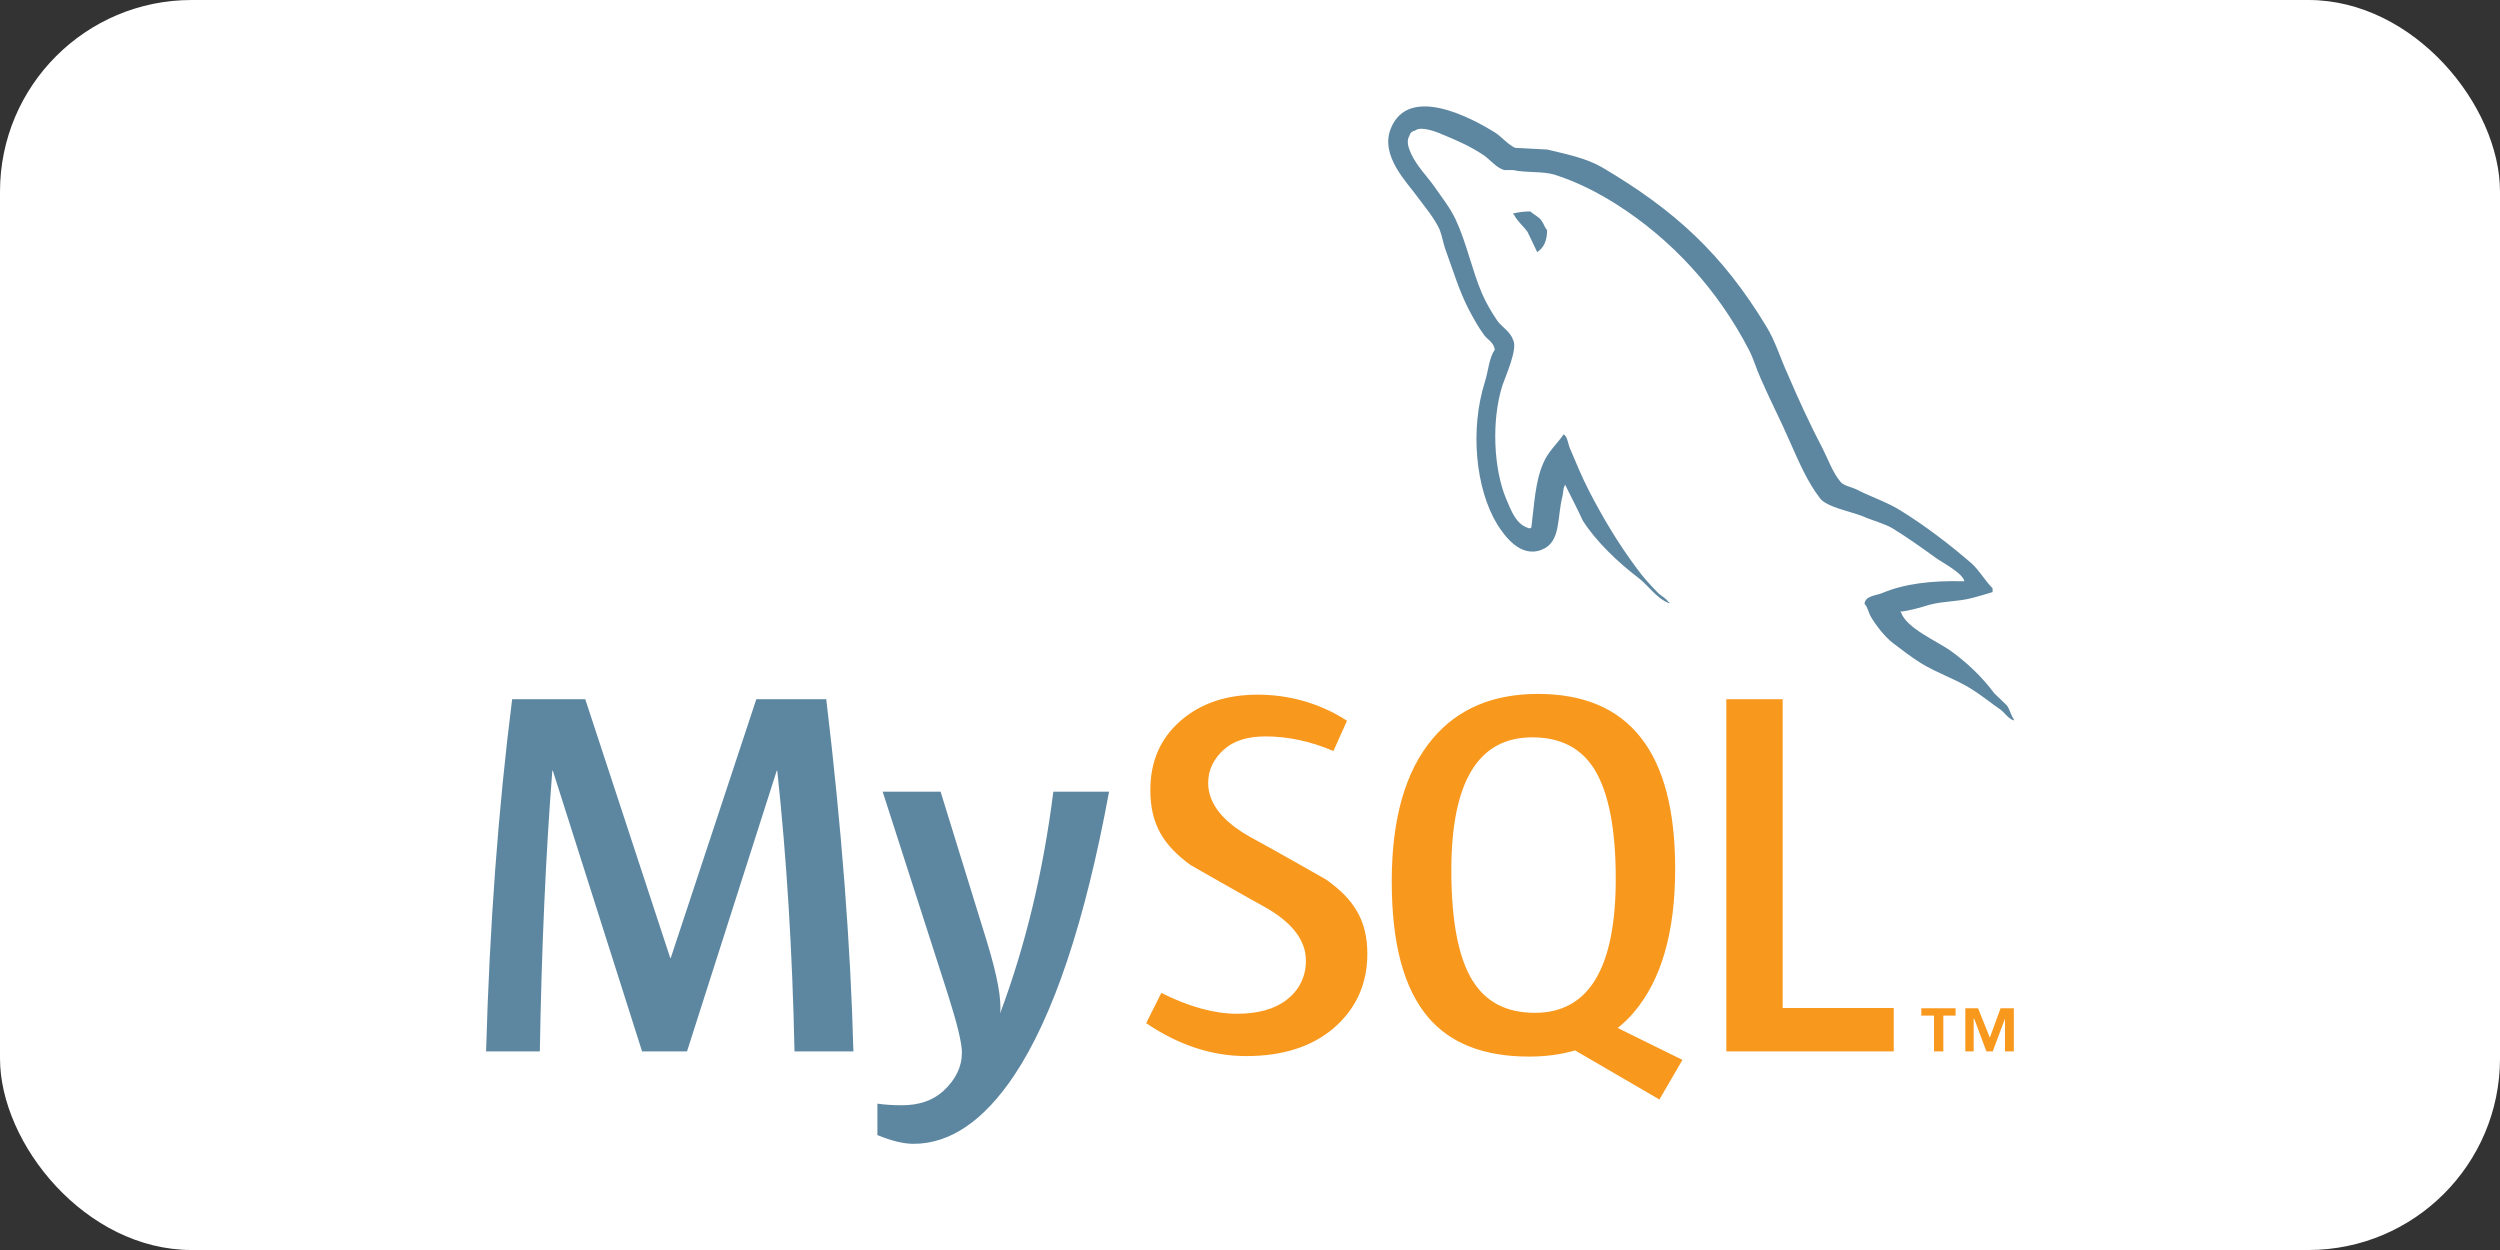 <?xml version="1.0" encoding="UTF-8"?> <svg xmlns="http://www.w3.org/2000/svg" id="b" width="300" height="150" viewBox="0 0 300 150"><rect x="0" y="0" width="300" height="150" fill="#333333" stroke="none"/><g id="c"><rect width="300" height="150" rx="23" ry="23" fill="#fff"></rect><path d="M102.41,126.17h-7.07c-.25-11.94-.94-23.17-2.07-33.69h-.06l-10.77,33.69h-5.39l-10.71-33.69h-.06c-.79,10.1-1.29,21.33-1.5,33.69h-6.45c.42-15.03,1.46-29.12,3.13-42.27h8.77l10.2,31.06h.06l10.27-31.06h8.39c1.84,15.4,2.92,29.49,3.26,42.27M133.09,94.99c-2.88,15.63-6.68,26.99-11.4,34.08-3.67,5.46-7.7,8.19-12.08,8.19-1.17,0-2.61-.35-4.32-1.05v-3.77c.84.12,1.82.19,2.94.19,2.05,0,3.69-.56,4.95-1.69,1.5-1.38,2.25-2.92,2.25-4.63,0-1.17-.59-3.57-1.75-7.2l-7.76-24.11h6.95l5.57,18.03c1.25,4.09,1.77,6.95,1.57,8.58,3.05-8.14,5.18-17.01,6.39-26.61h6.7Z" fill="#5d87a1"></path><path d="M227.25,126.17h-20.09v-42.27h6.76v37.06h13.33v5.2ZM201.9,127.19l-7.77-3.83c.69-.57,1.35-1.18,1.94-1.89,3.3-3.88,4.95-9.62,4.95-17.22,0-13.98-5.49-20.98-16.47-20.98-5.38,0-9.58,1.77-12.59,5.32-3.3,3.88-4.95,9.6-4.95,17.16s1.46,12.88,4.38,16.34c2.67,3.13,6.7,4.7,12.09,4.7,2.01,0,3.85-.25,5.53-.74l10.12,5.89,2.76-4.75ZM176.73,117.72c-1.71-2.75-2.57-7.17-2.57-13.27,0-10.64,3.23-15.97,9.71-15.97,3.38,0,5.86,1.27,7.45,3.82,1.71,2.76,2.57,7.14,2.57,13.15,0,10.73-3.24,16.09-9.7,16.09-3.38,0-5.86-1.27-7.45-3.82M164.08,114.46c0,3.58-1.32,6.52-3.94,8.83-2.63,2.29-6.16,3.44-10.58,3.44-4.13,0-8.14-1.32-12.02-3.95l1.82-3.63c3.34,1.67,6.36,2.5,9.07,2.5,2.55,0,4.54-.56,5.98-1.68,1.44-1.12,2.3-2.7,2.3-4.69,0-2.51-1.75-4.66-4.96-6.45-2.96-1.63-8.89-5.03-8.89-5.03-3.21-2.34-4.82-4.85-4.82-8.99,0-3.43,1.2-6.19,3.6-8.29,2.4-2.11,5.5-3.16,9.3-3.16s7.49,1.05,10.7,3.13l-1.63,3.63c-2.75-1.17-5.46-1.75-8.13-1.75-2.17,0-3.84.52-5,1.57-1.17,1.04-1.9,2.37-1.9,4.01,0,2.5,1.79,4.67,5.09,6.51,3,1.63,9.07,5.09,9.07,5.09,3.29,2.34,4.94,4.83,4.94,8.93" fill="#f8981d"></path><path d="M235.74,69.75c-4.09-.1-7.25.31-9.91,1.43-.77.31-1.99.31-2.09,1.28.41.41.46,1.07.82,1.64.61,1.02,1.68,2.39,2.65,3.11,1.07.82,2.14,1.63,3.27,2.35,1.99,1.23,4.24,1.94,6.17,3.17,1.13.71,2.25,1.63,3.38,2.4.56.41.91,1.07,1.63,1.33v-.16c-.36-.46-.46-1.12-.82-1.63l-1.53-1.48c-1.48-1.99-3.32-3.73-5.31-5.15-1.63-1.13-5.21-2.66-5.87-4.54l-.1-.1c1.12-.11,2.46-.51,3.52-.83,1.74-.46,3.32-.35,5.1-.81.82-.21,1.63-.46,2.46-.71v-.46c-.92-.92-1.58-2.14-2.55-3.01-2.6-2.25-5.47-4.44-8.43-6.28-1.59-1.02-3.63-1.68-5.31-2.55-.61-.31-1.63-.46-1.99-.97-.92-1.12-1.43-2.6-2.1-3.93-1.48-2.81-2.91-5.92-4.18-8.89-.92-1.99-1.48-3.98-2.61-5.82-5.26-8.68-10.98-13.94-19.76-19.1-1.89-1.07-4.13-1.53-6.53-2.1l-3.83-.2c-.82-.36-1.64-1.33-2.35-1.79-2.91-1.84-10.42-5.82-12.56-.56-1.38,3.32,2.04,6.59,3.22,8.28.87,1.17,1.99,2.5,2.6,3.83.36.87.46,1.79.82,2.71.82,2.25,1.58,4.75,2.66,6.84.56,1.07,1.17,2.19,1.89,3.16.41.57,1.12.82,1.28,1.74-.71,1.02-.77,2.55-1.18,3.83-1.84,5.77-1.12,12.92,1.48,17.16.81,1.28,2.76,4.09,5.36,3.01,2.3-.92,1.79-3.83,2.45-6.38.15-.62.05-1.02.36-1.43v.1c.71,1.43,1.43,2.81,2.09,4.24,1.58,2.5,4.34,5.11,6.64,6.84,1.22.92,2.19,2.5,3.73,3.07v-.15h-.1c-.31-.46-.76-.66-1.17-1.02-.92-.92-1.94-2.04-2.66-3.06-2.14-2.86-4.04-6.03-5.72-9.3-.82-1.59-1.53-3.32-2.2-4.9-.31-.61-.31-1.53-.82-1.84-.77,1.12-1.89,2.09-2.45,3.47-.97,2.2-1.07,4.9-1.43,7.72l-.2.1c-1.63-.41-2.19-2.09-2.81-3.52-1.53-3.63-1.79-9.45-.46-13.64.36-1.07,1.89-4.44,1.28-5.46-.31-.98-1.33-1.53-1.89-2.3-.66-.97-1.38-2.19-1.84-3.27-1.22-2.86-1.84-6.03-3.16-8.88-.62-1.33-1.69-2.71-2.55-3.94-.97-1.38-2.04-2.35-2.81-3.98-.25-.56-.61-1.48-.2-2.09.1-.41.31-.56.71-.67.66-.56,2.55.15,3.22.46,1.89.77,3.48,1.48,5.06,2.55.71.51,1.48,1.48,2.4,1.74h1.07c1.63.36,3.47.1,5,.56,2.71.87,5.16,2.14,7.35,3.52,6.69,4.24,12.2,10.27,15.93,17.47.61,1.17.87,2.25,1.43,3.47,1.08,2.5,2.41,5.06,3.47,7.51,1.07,2.4,2.1,4.85,3.63,6.84.76,1.07,3.83,1.63,5.21,2.2,1.02.46,2.6.87,3.52,1.43,1.74,1.07,3.47,2.3,5.1,3.48.81.61,3.37,1.89,3.52,2.91M183.65,25.37c-.71,0-1.41.08-2.09.26v.1h.1c.41.82,1.13,1.38,1.64,2.09.41.82.77,1.63,1.17,2.45l.1-.1c.72-.51,1.08-1.33,1.08-2.55-.31-.36-.36-.71-.62-1.07-.3-.51-.96-.77-1.38-1.18" fill="#5d87a1"></path><path d="M240.6,126.17h1.06v-5.18h-1.59l-1.29,3.53-1.41-3.53h-1.53v5.18h1v-3.94h.06l1.47,3.94h.76l1.47-3.94v3.94h0ZM232.08,126.17h1.12v-4.3h1.47v-.88h-4.11v.88h1.52v4.3s0,0,0,0Z" fill="#f8981d"></path></g></svg> 